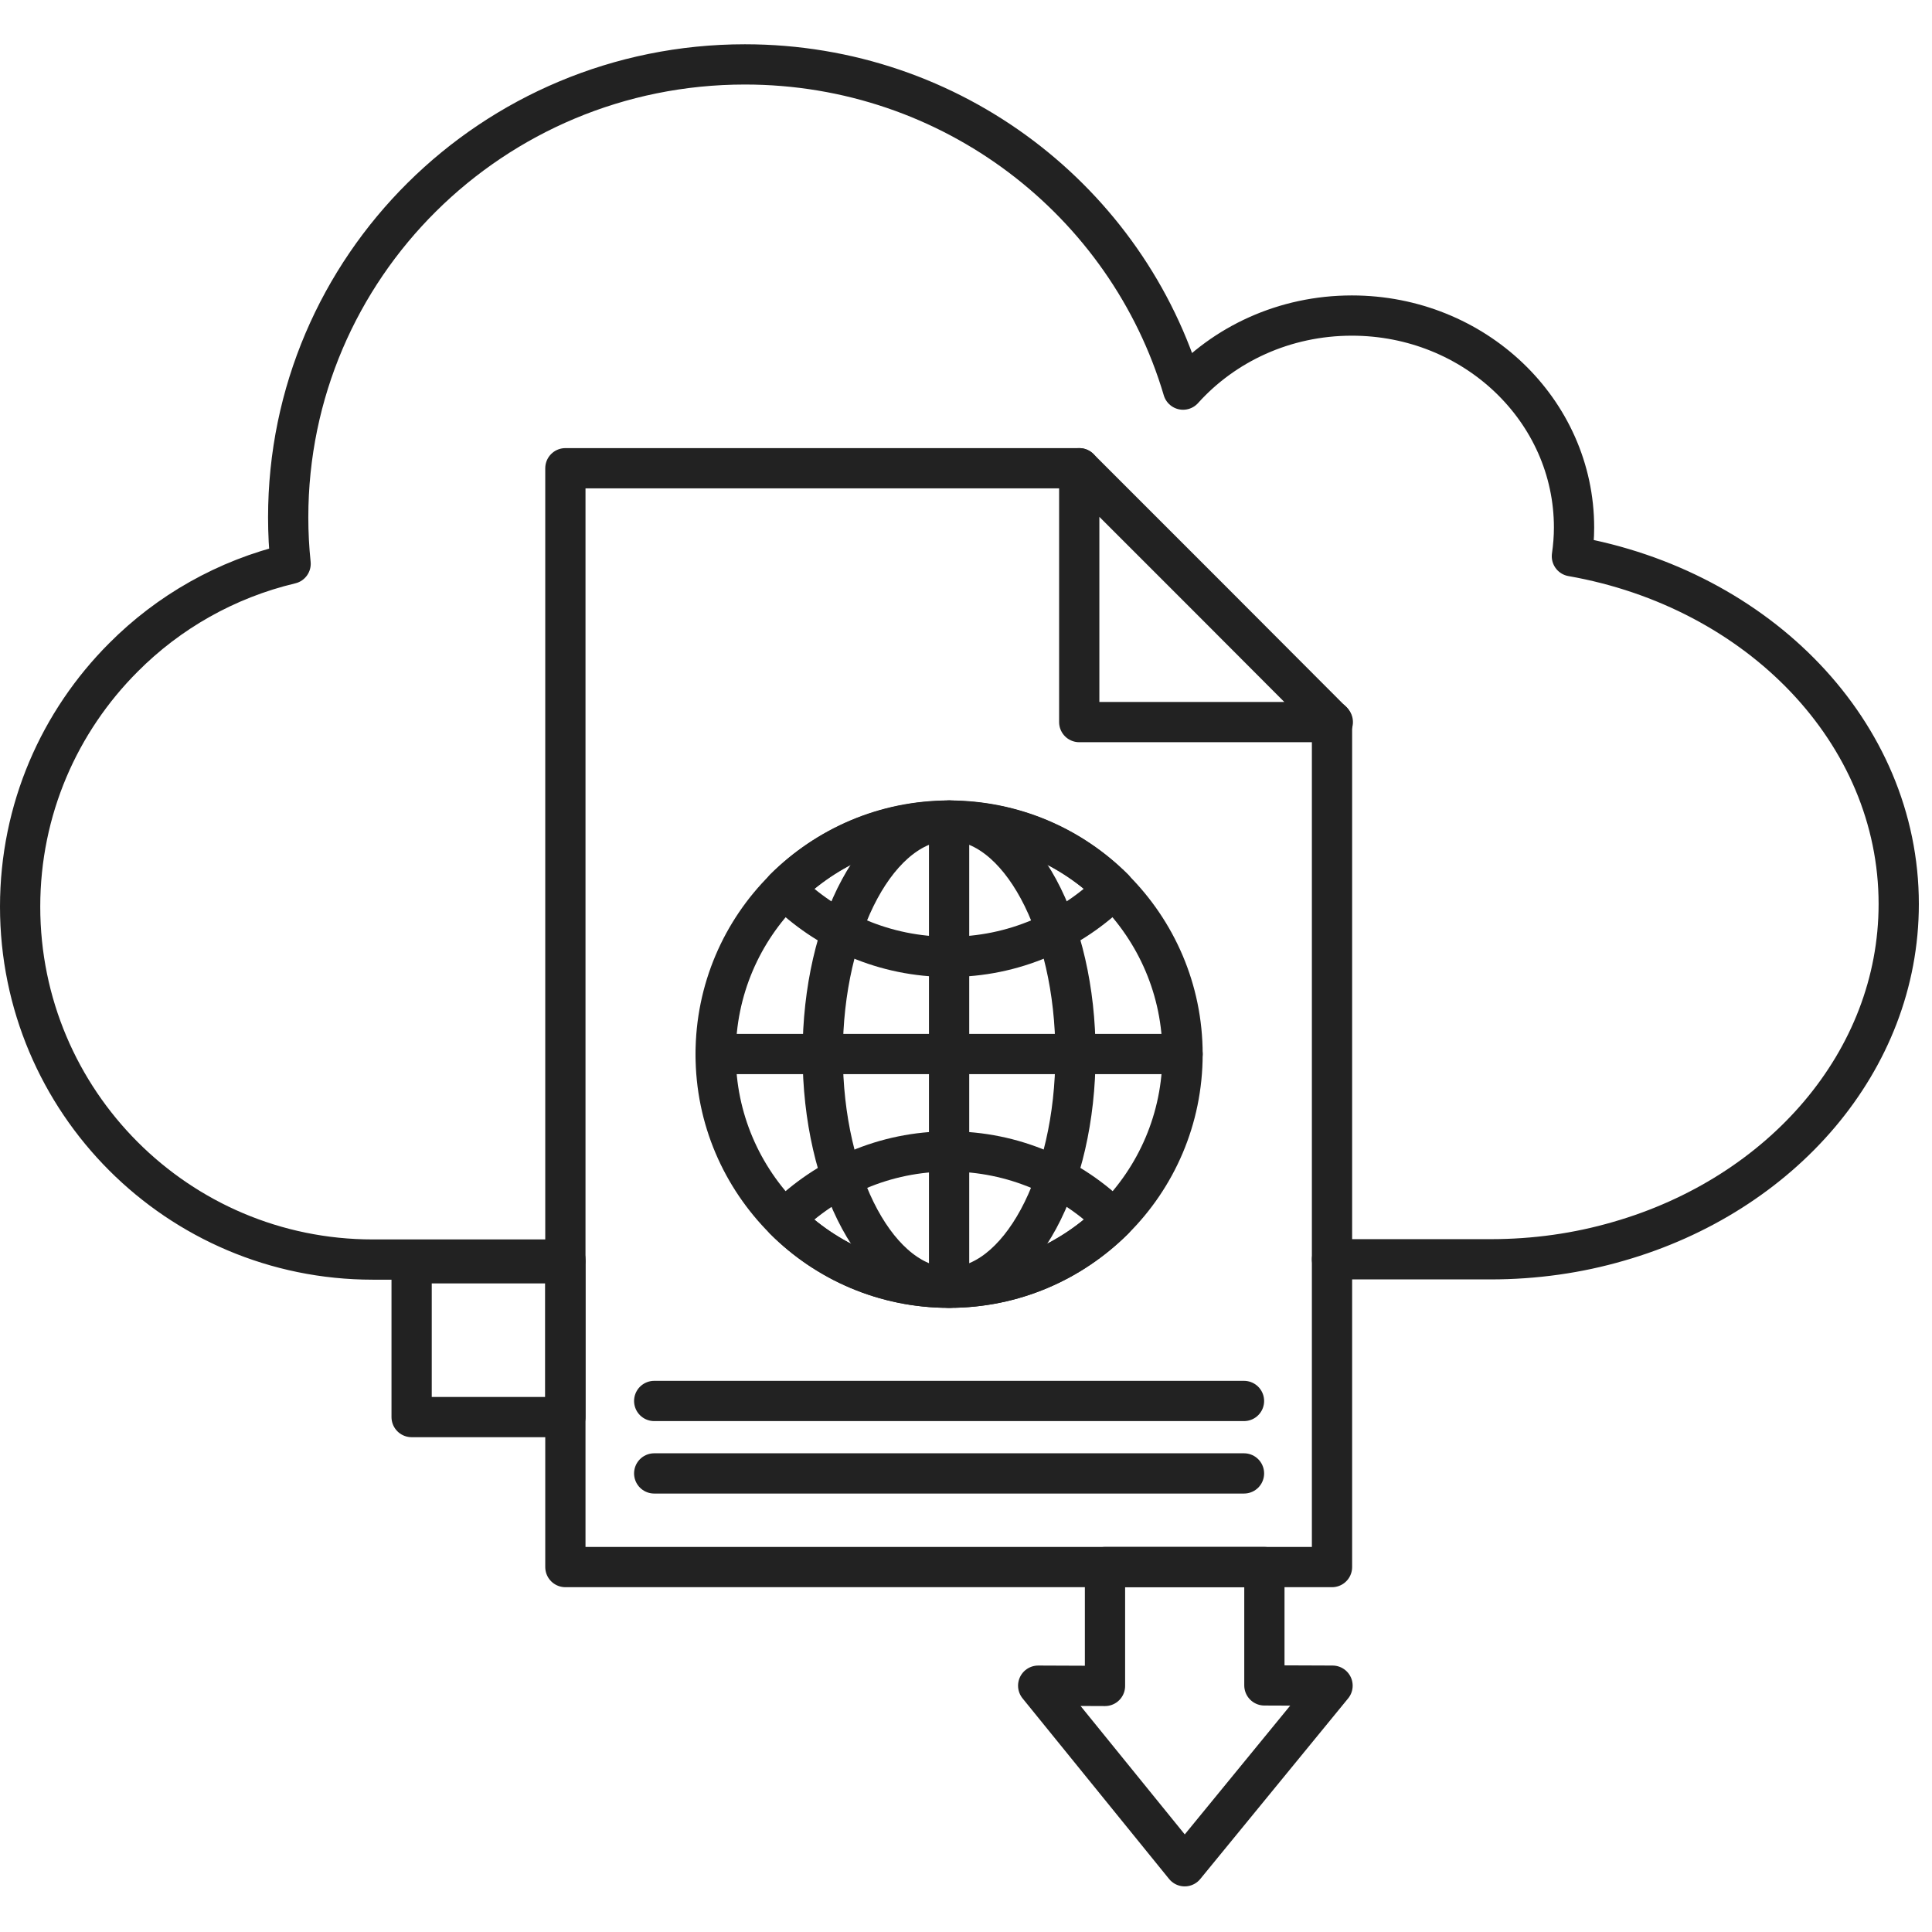 <svg width="72" height="72" viewBox="0 0 72 72" fill="none" xmlns="http://www.w3.org/2000/svg">
<g clip-path="url(#clip0_8385_179)">
<path d="M44.07 39.29C44.07 41.7 43.09 43.88 41.51 45.45C39.93 47.02 37.77 47.99 35.37 47.99C32.97 47.99 30.8 47.02 29.23 45.45C27.65 43.87 26.67 41.7 26.67 39.29C26.67 36.88 27.65 34.7 29.23 33.13C30.81 31.56 32.97 30.59 35.37 30.59C37.77 30.59 39.94 31.56 41.51 33.13C43.09 34.71 44.07 36.88 44.07 39.29Z" stroke="#222222" stroke-width="1.5" stroke-linecap="round" stroke-linejoin="round"/>
<path d="M41.51 33.12C39.93 34.69 37.77 35.66 35.37 35.66C32.97 35.66 30.8 34.69 29.23 33.12C30.81 31.55 32.97 30.58 35.37 30.58C37.77 30.58 39.94 31.55 41.51 33.12Z" stroke="#222222" stroke-width="1.5" stroke-linecap="round" stroke-linejoin="round"/>
<path d="M41.51 45.45C39.93 47.02 37.77 47.99 35.37 47.99C32.97 47.99 30.8 47.02 29.23 45.45C30.81 43.88 32.97 42.91 35.37 42.91C37.77 42.91 39.94 43.88 41.51 45.45Z" stroke="#222222" stroke-width="1.5" stroke-linecap="round" stroke-linejoin="round"/>
<path d="M35.37 47.98C37.971 47.98 40.08 44.085 40.08 39.28C40.08 34.475 37.971 30.58 35.37 30.58C32.769 30.58 30.66 34.475 30.66 39.28C30.66 44.085 32.769 47.98 35.37 47.98Z" stroke="#222222" stroke-width="1.5" stroke-linecap="round" stroke-linejoin="round"/>
<path d="M26.67 39.28H44.07" stroke="#222222" stroke-width="1.5" stroke-linecap="round" stroke-linejoin="round"/>
<path d="M35.37 30.58V47.99" stroke="#222222" stroke-width="1.5" stroke-linecap="round" stroke-linejoin="round"/>
<path d="M49.64 46.93H55.54C57.21 46.93 58.81 46.7 60.32 46.26C66.38 44.52 70.76 39.55 70.76 33.69C70.76 27.29 65.53 21.95 58.58 20.73C58.63 20.38 58.66 20.02 58.66 19.66C58.66 15.3 54.96 11.76 50.38 11.76C47.86 11.76 45.61 12.83 44.09 14.52C42.02 7.52 35.5 2.4 27.76 2.4C18.35 2.4 10.74 9.96 10.74 19.28C10.74 19.86 10.77 20.44 10.83 21.01C8.43 21.58 6.28 22.81 4.6 24.5C2.22 26.88 0.75 30.16 0.75 33.79C0.75 41.05 6.63 46.94 13.89 46.94H21.07" stroke="#222222" stroke-width="1.5" stroke-linecap="round" stroke-linejoin="round"/>
<path d="M49.64 26.87V26.91V58.4H21.07V17.45H40.22" stroke="#222222" stroke-width="1.5" stroke-linecap="round" stroke-linejoin="round"/>
<path d="M49.67 26.91H40.22V17.45L44.95 22.18L49.67 26.91Z" stroke="#222222" stroke-width="1.5" stroke-linecap="round" stroke-linejoin="round"/>
<path d="M21.07 47.08H15.34V52.81H21.07V47.08Z" stroke="#222222" stroke-width="1.5" stroke-linecap="round" stroke-linejoin="round"/>
<path d="M49.66 62.82L44.15 69.55L38.69 62.82L41.18 62.83V58.4H47.12V62.81L49.66 62.82Z" stroke="#222222" stroke-width="1.5" stroke-linecap="round" stroke-linejoin="round"/>
<path d="M24.38 52.21H46.36" stroke="#222222" stroke-width="1.5" stroke-linecap="round" stroke-linejoin="round"/>
<path d="M24.38 54.91H46.36" stroke="#222222" stroke-width="1.5" stroke-linecap="round" stroke-linejoin="round"/>
</g>
<defs>
<clipPath id="clip0_8385_179">
<rect width="72" height="70" fill="white" transform="translate(0 1)"/>
</clipPath>
</defs>
</svg>
